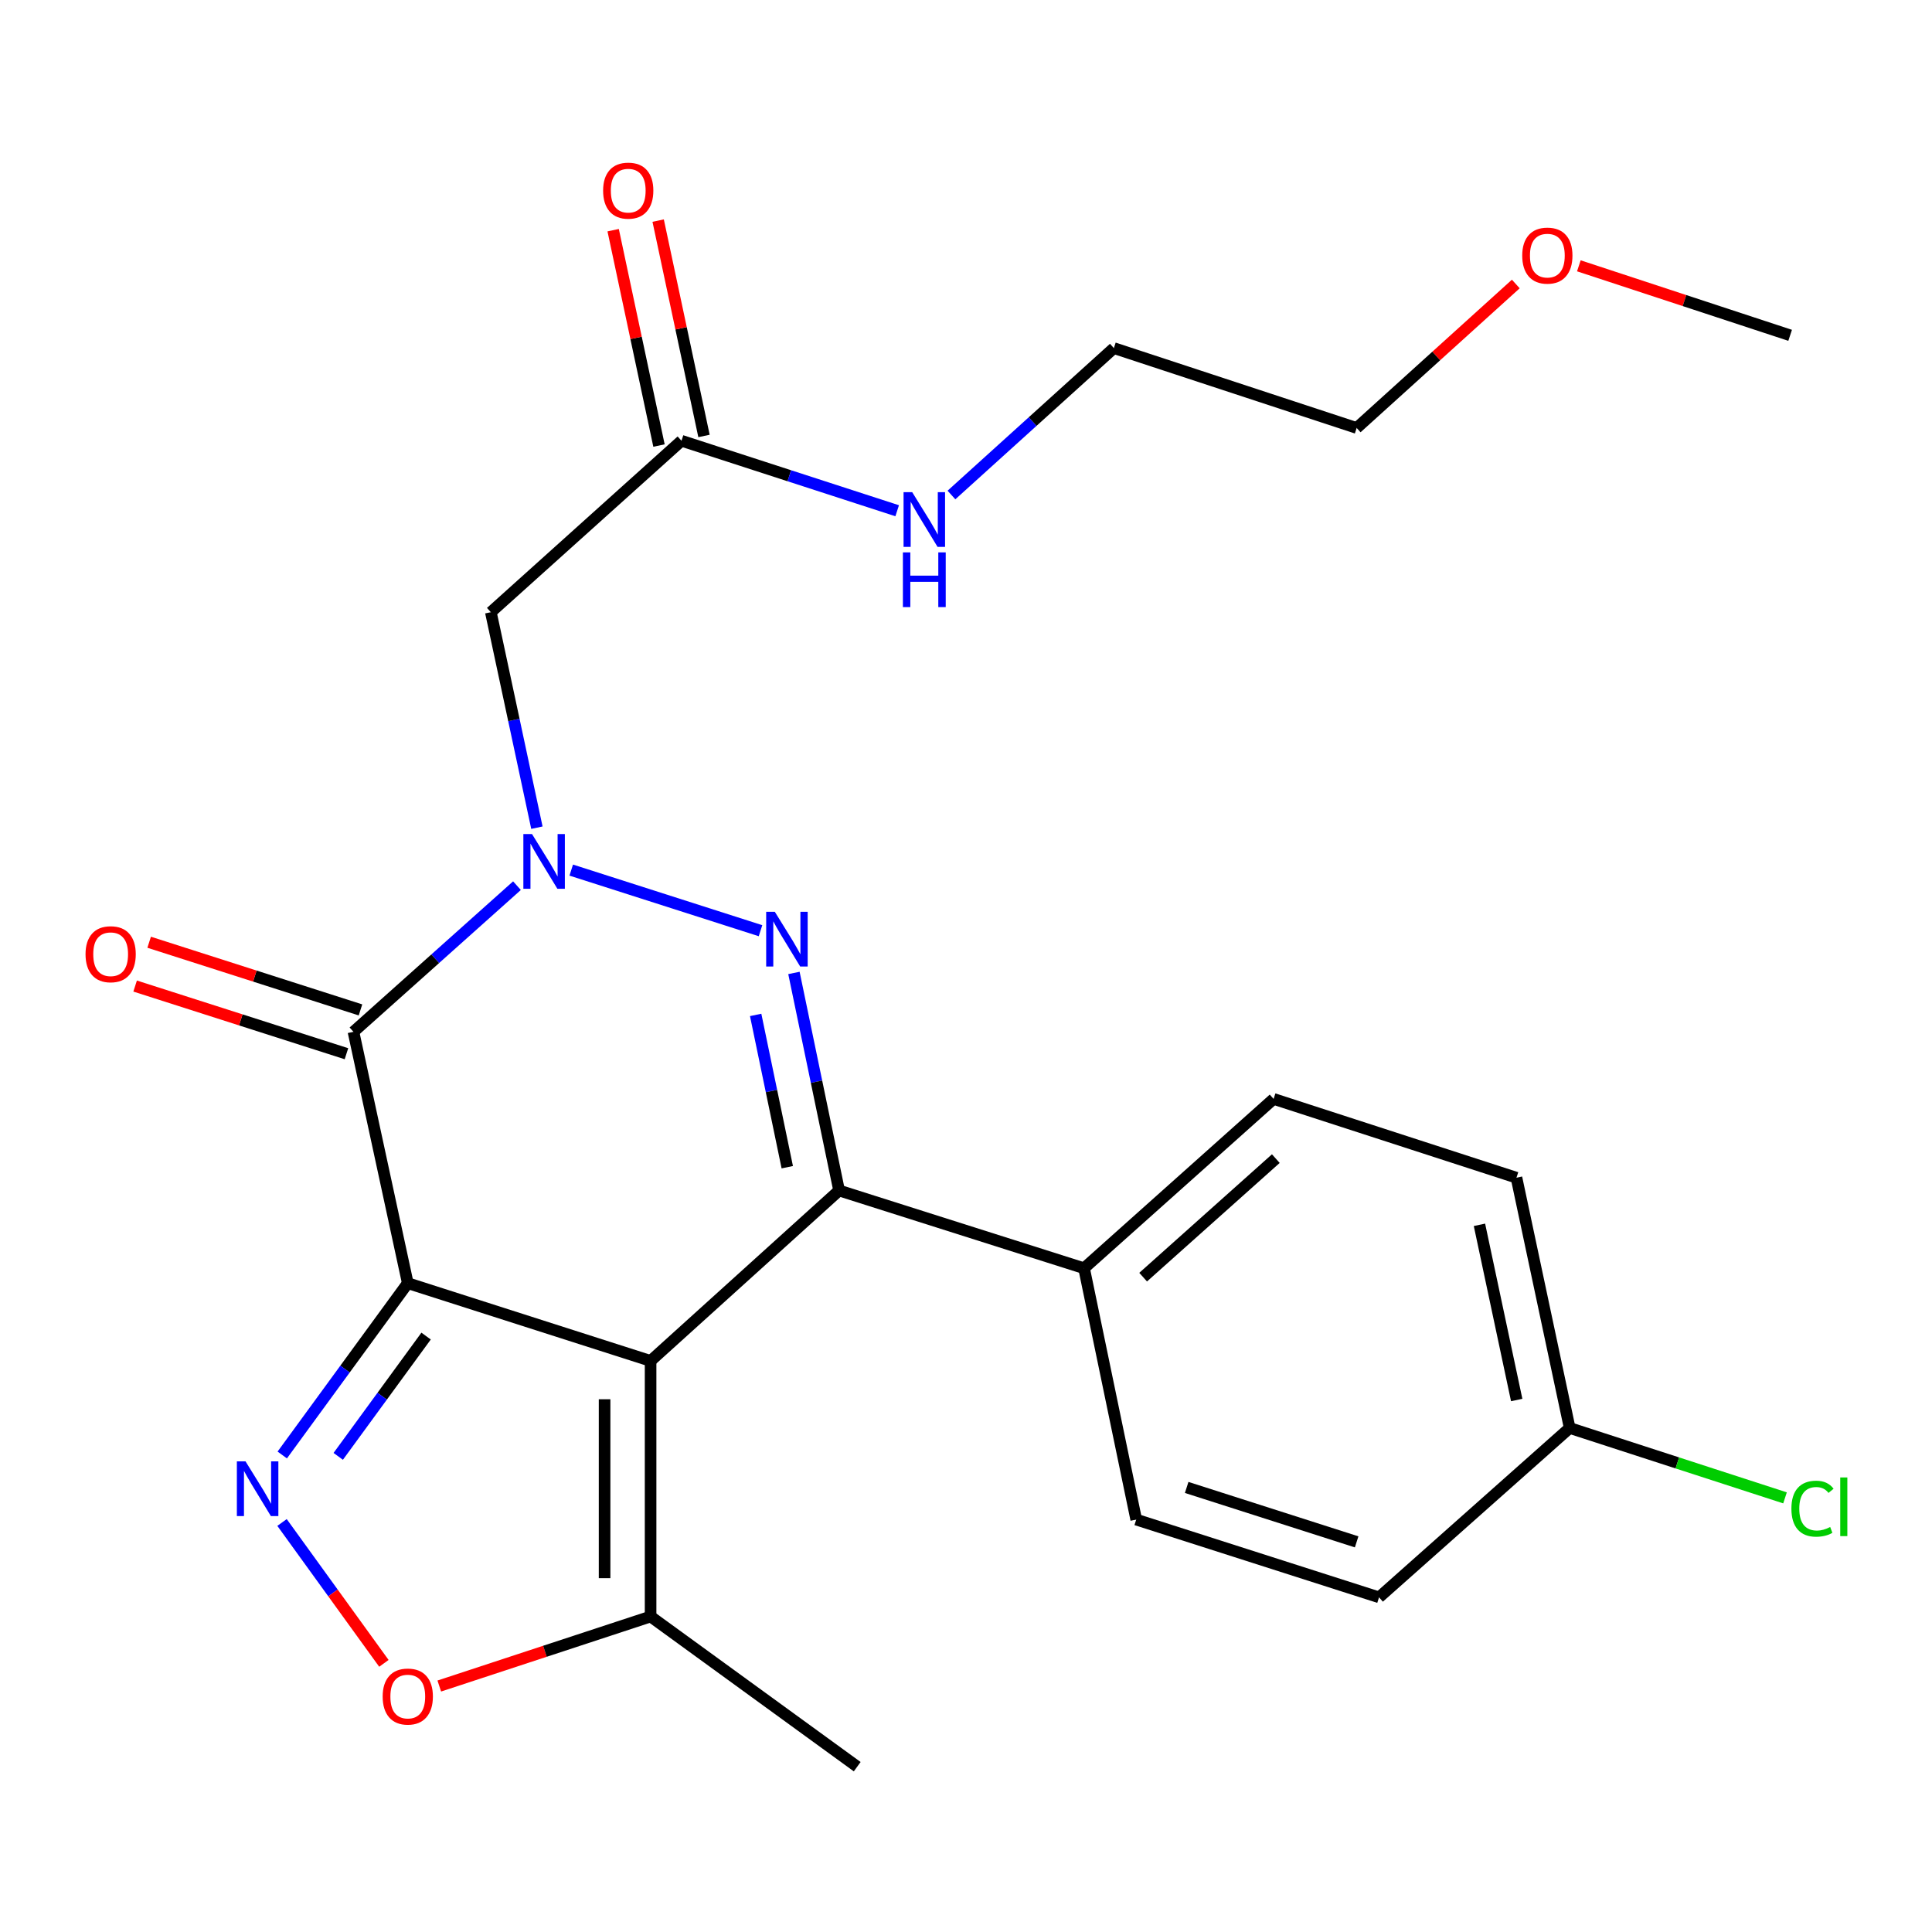 <?xml version='1.0' encoding='iso-8859-1'?>
<svg version='1.1' baseProfile='full'
              xmlns='http://www.w3.org/2000/svg'
                      xmlns:rdkit='http://www.rdkit.org/xml'
                      xmlns:xlink='http://www.w3.org/1999/xlink'
                  xml:space='preserve'
width='1000px' height='1000px' viewBox='0 0 1000 1000'>
<!-- END OF HEADER -->
<rect style='opacity:1.0;fill:#FFFFFF;stroke:none' width='1000' height='1000' x='0' y='0'> </rect>
<path class='bond-0' d='M 211.065,664.165 L 336.746,704.409' style='fill:none;fill-rule:evenodd;stroke:#000000;stroke-width:6px;stroke-linecap:butt;stroke-linejoin:miter;stroke-opacity:1' />
<path class='bond-3' d='M 211.065,664.165 L 182.953,534.066' style='fill:none;fill-rule:evenodd;stroke:#000000;stroke-width:6px;stroke-linecap:butt;stroke-linejoin:miter;stroke-opacity:1' />
<path class='bond-5' d='M 211.065,664.165 L 178.579,708.634' style='fill:none;fill-rule:evenodd;stroke:#000000;stroke-width:6px;stroke-linecap:butt;stroke-linejoin:miter;stroke-opacity:1' />
<path class='bond-5' d='M 178.579,708.634 L 146.093,753.103' style='fill:none;fill-rule:evenodd;stroke:#0000FF;stroke-width:6px;stroke-linecap:butt;stroke-linejoin:miter;stroke-opacity:1' />
<path class='bond-5' d='M 220.548,691.553 L 197.808,722.681' style='fill:none;fill-rule:evenodd;stroke:#000000;stroke-width:6px;stroke-linecap:butt;stroke-linejoin:miter;stroke-opacity:1' />
<path class='bond-5' d='M 197.808,722.681 L 175.067,753.809' style='fill:none;fill-rule:evenodd;stroke:#0000FF;stroke-width:6px;stroke-linecap:butt;stroke-linejoin:miter;stroke-opacity:1' />
<path class='bond-4' d='M 336.746,704.409 L 434.313,616.195' style='fill:none;fill-rule:evenodd;stroke:#000000;stroke-width:6px;stroke-linecap:butt;stroke-linejoin:miter;stroke-opacity:1' />
<path class='bond-8' d='M 336.746,704.409 L 336.746,836.704' style='fill:none;fill-rule:evenodd;stroke:#000000;stroke-width:6px;stroke-linecap:butt;stroke-linejoin:miter;stroke-opacity:1' />
<path class='bond-8' d='M 312.933,724.253 L 312.933,816.86' style='fill:none;fill-rule:evenodd;stroke:#000000;stroke-width:6px;stroke-linecap:butt;stroke-linejoin:miter;stroke-opacity:1' />
<path class='bond-1' d='M 267.583,458.422 L 225.268,496.244' style='fill:none;fill-rule:evenodd;stroke:#0000FF;stroke-width:6px;stroke-linecap:butt;stroke-linejoin:miter;stroke-opacity:1' />
<path class='bond-1' d='M 225.268,496.244 L 182.953,534.066' style='fill:none;fill-rule:evenodd;stroke:#000000;stroke-width:6px;stroke-linecap:butt;stroke-linejoin:miter;stroke-opacity:1' />
<path class='bond-2' d='M 295.671,450.36 L 393.641,481.732' style='fill:none;fill-rule:evenodd;stroke:#0000FF;stroke-width:6px;stroke-linecap:butt;stroke-linejoin:miter;stroke-opacity:1' />
<path class='bond-6' d='M 277.9,428.407 L 265.981,372.642' style='fill:none;fill-rule:evenodd;stroke:#0000FF;stroke-width:6px;stroke-linecap:butt;stroke-linejoin:miter;stroke-opacity:1' />
<path class='bond-6' d='M 265.981,372.642 L 254.061,316.877' style='fill:none;fill-rule:evenodd;stroke:#000000;stroke-width:6px;stroke-linecap:butt;stroke-linejoin:miter;stroke-opacity:1' />
<path class='bond-26' d='M 410.94,503.59 L 422.627,559.893' style='fill:none;fill-rule:evenodd;stroke:#0000FF;stroke-width:6px;stroke-linecap:butt;stroke-linejoin:miter;stroke-opacity:1' />
<path class='bond-26' d='M 422.627,559.893 L 434.313,616.195' style='fill:none;fill-rule:evenodd;stroke:#000000;stroke-width:6px;stroke-linecap:butt;stroke-linejoin:miter;stroke-opacity:1' />
<path class='bond-26' d='M 391.13,525.321 L 399.311,564.732' style='fill:none;fill-rule:evenodd;stroke:#0000FF;stroke-width:6px;stroke-linecap:butt;stroke-linejoin:miter;stroke-opacity:1' />
<path class='bond-26' d='M 399.311,564.732 L 407.491,604.144' style='fill:none;fill-rule:evenodd;stroke:#000000;stroke-width:6px;stroke-linecap:butt;stroke-linejoin:miter;stroke-opacity:1' />
<path class='bond-11' d='M 186.584,522.727 L 131.893,505.214' style='fill:none;fill-rule:evenodd;stroke:#000000;stroke-width:6px;stroke-linecap:butt;stroke-linejoin:miter;stroke-opacity:1' />
<path class='bond-11' d='M 131.893,505.214 L 77.203,487.702' style='fill:none;fill-rule:evenodd;stroke:#FF0000;stroke-width:6px;stroke-linecap:butt;stroke-linejoin:miter;stroke-opacity:1' />
<path class='bond-11' d='M 179.322,545.405 L 124.631,527.893' style='fill:none;fill-rule:evenodd;stroke:#000000;stroke-width:6px;stroke-linecap:butt;stroke-linejoin:miter;stroke-opacity:1' />
<path class='bond-11' d='M 124.631,527.893 L 69.941,510.38' style='fill:none;fill-rule:evenodd;stroke:#FF0000;stroke-width:6px;stroke-linecap:butt;stroke-linejoin:miter;stroke-opacity:1' />
<path class='bond-10' d='M 434.313,616.195 L 561.105,656.439' style='fill:none;fill-rule:evenodd;stroke:#000000;stroke-width:6px;stroke-linecap:butt;stroke-linejoin:miter;stroke-opacity:1' />
<path class='bond-7' d='M 145.979,788.033 L 172.341,824.491' style='fill:none;fill-rule:evenodd;stroke:#0000FF;stroke-width:6px;stroke-linecap:butt;stroke-linejoin:miter;stroke-opacity:1' />
<path class='bond-7' d='M 172.341,824.491 L 198.703,860.949' style='fill:none;fill-rule:evenodd;stroke:#FF0000;stroke-width:6px;stroke-linecap:butt;stroke-linejoin:miter;stroke-opacity:1' />
<path class='bond-9' d='M 254.061,316.877 L 352.74,228.134' style='fill:none;fill-rule:evenodd;stroke:#000000;stroke-width:6px;stroke-linecap:butt;stroke-linejoin:miter;stroke-opacity:1' />
<path class='bond-25' d='M 227.373,872.682 L 282.059,854.693' style='fill:none;fill-rule:evenodd;stroke:#FF0000;stroke-width:6px;stroke-linecap:butt;stroke-linejoin:miter;stroke-opacity:1' />
<path class='bond-25' d='M 282.059,854.693 L 336.746,836.704' style='fill:none;fill-rule:evenodd;stroke:#000000;stroke-width:6px;stroke-linecap:butt;stroke-linejoin:miter;stroke-opacity:1' />
<path class='bond-20' d='M 336.746,836.704 L 443.693,914.428' style='fill:none;fill-rule:evenodd;stroke:#000000;stroke-width:6px;stroke-linecap:butt;stroke-linejoin:miter;stroke-opacity:1' />
<path class='bond-12' d='M 364.386,225.655 L 352.524,169.919' style='fill:none;fill-rule:evenodd;stroke:#000000;stroke-width:6px;stroke-linecap:butt;stroke-linejoin:miter;stroke-opacity:1' />
<path class='bond-12' d='M 352.524,169.919 L 340.662,114.183' style='fill:none;fill-rule:evenodd;stroke:#FF0000;stroke-width:6px;stroke-linecap:butt;stroke-linejoin:miter;stroke-opacity:1' />
<path class='bond-12' d='M 341.094,230.612 L 329.232,174.876' style='fill:none;fill-rule:evenodd;stroke:#000000;stroke-width:6px;stroke-linecap:butt;stroke-linejoin:miter;stroke-opacity:1' />
<path class='bond-12' d='M 329.232,174.876 L 317.37,119.14' style='fill:none;fill-rule:evenodd;stroke:#FF0000;stroke-width:6px;stroke-linecap:butt;stroke-linejoin:miter;stroke-opacity:1' />
<path class='bond-15' d='M 352.74,228.134 L 408.559,246.248' style='fill:none;fill-rule:evenodd;stroke:#000000;stroke-width:6px;stroke-linecap:butt;stroke-linejoin:miter;stroke-opacity:1' />
<path class='bond-15' d='M 408.559,246.248 L 464.377,264.363' style='fill:none;fill-rule:evenodd;stroke:#0000FF;stroke-width:6px;stroke-linecap:butt;stroke-linejoin:miter;stroke-opacity:1' />
<path class='bond-13' d='M 561.105,656.439 L 659.215,568.793' style='fill:none;fill-rule:evenodd;stroke:#000000;stroke-width:6px;stroke-linecap:butt;stroke-linejoin:miter;stroke-opacity:1' />
<path class='bond-13' d='M 591.686,661.051 L 660.363,599.699' style='fill:none;fill-rule:evenodd;stroke:#000000;stroke-width:6px;stroke-linecap:butt;stroke-linejoin:miter;stroke-opacity:1' />
<path class='bond-14' d='M 561.105,656.439 L 588.106,786.538' style='fill:none;fill-rule:evenodd;stroke:#000000;stroke-width:6px;stroke-linecap:butt;stroke-linejoin:miter;stroke-opacity:1' />
<path class='bond-17' d='M 659.215,568.793 L 784.922,609.58' style='fill:none;fill-rule:evenodd;stroke:#000000;stroke-width:6px;stroke-linecap:butt;stroke-linejoin:miter;stroke-opacity:1' />
<path class='bond-18' d='M 588.106,786.538 L 713.787,826.782' style='fill:none;fill-rule:evenodd;stroke:#000000;stroke-width:6px;stroke-linecap:butt;stroke-linejoin:miter;stroke-opacity:1' />
<path class='bond-18' d='M 614.22,769.896 L 702.197,798.067' style='fill:none;fill-rule:evenodd;stroke:#000000;stroke-width:6px;stroke-linecap:butt;stroke-linejoin:miter;stroke-opacity:1' />
<path class='bond-22' d='M 492.468,256.214 L 534.499,218.195' style='fill:none;fill-rule:evenodd;stroke:#0000FF;stroke-width:6px;stroke-linecap:butt;stroke-linejoin:miter;stroke-opacity:1' />
<path class='bond-22' d='M 534.499,218.195 L 576.531,180.177' style='fill:none;fill-rule:evenodd;stroke:#000000;stroke-width:6px;stroke-linecap:butt;stroke-linejoin:miter;stroke-opacity:1' />
<path class='bond-16' d='M 812.466,739.123 L 713.787,826.782' style='fill:none;fill-rule:evenodd;stroke:#000000;stroke-width:6px;stroke-linecap:butt;stroke-linejoin:miter;stroke-opacity:1' />
<path class='bond-19' d='M 812.466,739.123 L 868.194,757.209' style='fill:none;fill-rule:evenodd;stroke:#000000;stroke-width:6px;stroke-linecap:butt;stroke-linejoin:miter;stroke-opacity:1' />
<path class='bond-19' d='M 868.194,757.209 L 923.923,775.294' style='fill:none;fill-rule:evenodd;stroke:#00CC00;stroke-width:6px;stroke-linecap:butt;stroke-linejoin:miter;stroke-opacity:1' />
<path class='bond-27' d='M 812.466,739.123 L 784.922,609.58' style='fill:none;fill-rule:evenodd;stroke:#000000;stroke-width:6px;stroke-linecap:butt;stroke-linejoin:miter;stroke-opacity:1' />
<path class='bond-27' d='M 785.042,724.644 L 765.761,633.964' style='fill:none;fill-rule:evenodd;stroke:#000000;stroke-width:6px;stroke-linecap:butt;stroke-linejoin:miter;stroke-opacity:1' />
<path class='bond-21' d='M 784.576,146.993 L 743.393,184.256' style='fill:none;fill-rule:evenodd;stroke:#FF0000;stroke-width:6px;stroke-linecap:butt;stroke-linejoin:miter;stroke-opacity:1' />
<path class='bond-21' d='M 743.393,184.256 L 702.211,221.519' style='fill:none;fill-rule:evenodd;stroke:#000000;stroke-width:6px;stroke-linecap:butt;stroke-linejoin:miter;stroke-opacity:1' />
<path class='bond-24' d='M 817.21,137.584 L 871.89,155.573' style='fill:none;fill-rule:evenodd;stroke:#FF0000;stroke-width:6px;stroke-linecap:butt;stroke-linejoin:miter;stroke-opacity:1' />
<path class='bond-24' d='M 871.89,155.573 L 926.57,173.562' style='fill:none;fill-rule:evenodd;stroke:#000000;stroke-width:6px;stroke-linecap:butt;stroke-linejoin:miter;stroke-opacity:1' />
<path class='bond-23' d='M 576.531,180.177 L 702.211,221.519' style='fill:none;fill-rule:evenodd;stroke:#000000;stroke-width:6px;stroke-linecap:butt;stroke-linejoin:miter;stroke-opacity:1' />
<path  class='atom-2' d='M 275.372 431.705
L 284.652 446.705
Q 285.572 448.185, 287.052 450.865
Q 288.532 453.545, 288.612 453.705
L 288.612 431.705
L 292.372 431.705
L 292.372 460.025
L 288.492 460.025
L 278.532 443.625
Q 277.372 441.705, 276.132 439.505
Q 274.932 437.305, 274.572 436.625
L 274.572 460.025
L 270.892 460.025
L 270.892 431.705
L 275.372 431.705
' fill='#0000FF'/>
<path  class='atom-3' d='M 401.052 471.949
L 410.332 486.949
Q 411.252 488.429, 412.732 491.109
Q 414.212 493.789, 414.292 493.949
L 414.292 471.949
L 418.052 471.949
L 418.052 500.269
L 414.172 500.269
L 404.212 483.869
Q 403.052 481.949, 401.812 479.749
Q 400.612 477.549, 400.252 476.869
L 400.252 500.269
L 396.572 500.269
L 396.572 471.949
L 401.052 471.949
' fill='#0000FF'/>
<path  class='atom-6' d='M 127.082 756.397
L 136.362 771.397
Q 137.282 772.877, 138.762 775.557
Q 140.242 778.237, 140.322 778.397
L 140.322 756.397
L 144.082 756.397
L 144.082 784.717
L 140.202 784.717
L 130.242 768.317
Q 129.082 766.397, 127.842 764.197
Q 126.642 761.997, 126.282 761.317
L 126.282 784.717
L 122.602 784.717
L 122.602 756.397
L 127.082 756.397
' fill='#0000FF'/>
<path  class='atom-8' d='M 198.065 878.126
Q 198.065 871.326, 201.425 867.526
Q 204.785 863.726, 211.065 863.726
Q 217.345 863.726, 220.705 867.526
Q 224.065 871.326, 224.065 878.126
Q 224.065 885.006, 220.665 888.926
Q 217.265 892.806, 211.065 892.806
Q 204.825 892.806, 201.425 888.926
Q 198.065 885.046, 198.065 878.126
M 211.065 889.606
Q 215.385 889.606, 217.705 886.726
Q 220.065 883.806, 220.065 878.126
Q 220.065 872.566, 217.705 869.766
Q 215.385 866.926, 211.065 866.926
Q 206.745 866.926, 204.385 869.726
Q 202.065 872.526, 202.065 878.126
Q 202.065 883.846, 204.385 886.726
Q 206.745 889.606, 211.065 889.606
' fill='#FF0000'/>
<path  class='atom-12' d='M 44.272 493.902
Q 44.272 487.102, 47.632 483.302
Q 50.992 479.502, 57.272 479.502
Q 63.552 479.502, 66.912 483.302
Q 70.272 487.102, 70.272 493.902
Q 70.272 500.782, 66.872 504.702
Q 63.472 508.582, 57.272 508.582
Q 51.032 508.582, 47.632 504.702
Q 44.272 500.822, 44.272 493.902
M 57.272 505.382
Q 61.592 505.382, 63.912 502.502
Q 66.272 499.582, 66.272 493.902
Q 66.272 488.342, 63.912 485.542
Q 61.592 482.702, 57.272 482.702
Q 52.952 482.702, 50.592 485.502
Q 48.272 488.302, 48.272 493.902
Q 48.272 499.622, 50.592 502.502
Q 52.952 505.382, 57.272 505.382
' fill='#FF0000'/>
<path  class='atom-13' d='M 312.17 98.67
Q 312.17 91.87, 315.53 88.07
Q 318.89 84.27, 325.17 84.27
Q 331.45 84.27, 334.81 88.07
Q 338.17 91.87, 338.17 98.67
Q 338.17 105.55, 334.77 109.47
Q 331.37 113.35, 325.17 113.35
Q 318.93 113.35, 315.53 109.47
Q 312.17 105.59, 312.17 98.67
M 325.17 110.15
Q 329.49 110.15, 331.81 107.27
Q 334.17 104.35, 334.17 98.67
Q 334.17 93.11, 331.81 90.31
Q 329.49 87.47, 325.17 87.47
Q 320.85 87.47, 318.49 90.27
Q 316.17 93.07, 316.17 98.67
Q 316.17 104.39, 318.49 107.27
Q 320.85 110.15, 325.17 110.15
' fill='#FF0000'/>
<path  class='atom-16' d='M 472.161 254.76
L 481.441 269.76
Q 482.361 271.24, 483.841 273.92
Q 485.321 276.6, 485.401 276.76
L 485.401 254.76
L 489.161 254.76
L 489.161 283.08
L 485.281 283.08
L 475.321 266.68
Q 474.161 264.76, 472.921 262.56
Q 471.721 260.36, 471.361 259.68
L 471.361 283.08
L 467.681 283.08
L 467.681 254.76
L 472.161 254.76
' fill='#0000FF'/>
<path  class='atom-16' d='M 467.341 285.912
L 471.181 285.912
L 471.181 297.952
L 485.661 297.952
L 485.661 285.912
L 489.501 285.912
L 489.501 314.232
L 485.661 314.232
L 485.661 301.152
L 471.181 301.152
L 471.181 314.232
L 467.341 314.232
L 467.341 285.912
' fill='#0000FF'/>
<path  class='atom-20' d='M 927.226 780.89
Q 927.226 773.85, 930.506 770.17
Q 933.826 766.45, 940.106 766.45
Q 945.946 766.45, 949.066 770.57
L 946.426 772.73
Q 944.146 769.73, 940.106 769.73
Q 935.826 769.73, 933.546 772.61
Q 931.306 775.45, 931.306 780.89
Q 931.306 786.49, 933.626 789.37
Q 935.986 792.25, 940.546 792.25
Q 943.666 792.25, 947.306 790.37
L 948.426 793.37
Q 946.946 794.33, 944.706 794.89
Q 942.466 795.45, 939.986 795.45
Q 933.826 795.45, 930.506 791.69
Q 927.226 787.93, 927.226 780.89
' fill='#00CC00'/>
<path  class='atom-20' d='M 952.506 764.73
L 956.186 764.73
L 956.186 795.09
L 952.506 795.09
L 952.506 764.73
' fill='#00CC00'/>
<path  class='atom-22' d='M 787.903 132.3
Q 787.903 125.5, 791.263 121.7
Q 794.623 117.9, 800.903 117.9
Q 807.183 117.9, 810.543 121.7
Q 813.903 125.5, 813.903 132.3
Q 813.903 139.18, 810.503 143.1
Q 807.103 146.98, 800.903 146.98
Q 794.663 146.98, 791.263 143.1
Q 787.903 139.22, 787.903 132.3
M 800.903 143.78
Q 805.223 143.78, 807.543 140.9
Q 809.903 137.98, 809.903 132.3
Q 809.903 126.74, 807.543 123.94
Q 805.223 121.1, 800.903 121.1
Q 796.583 121.1, 794.223 123.9
Q 791.903 126.7, 791.903 132.3
Q 791.903 138.02, 794.223 140.9
Q 796.583 143.78, 800.903 143.78
' fill='#FF0000'/>
</svg>
